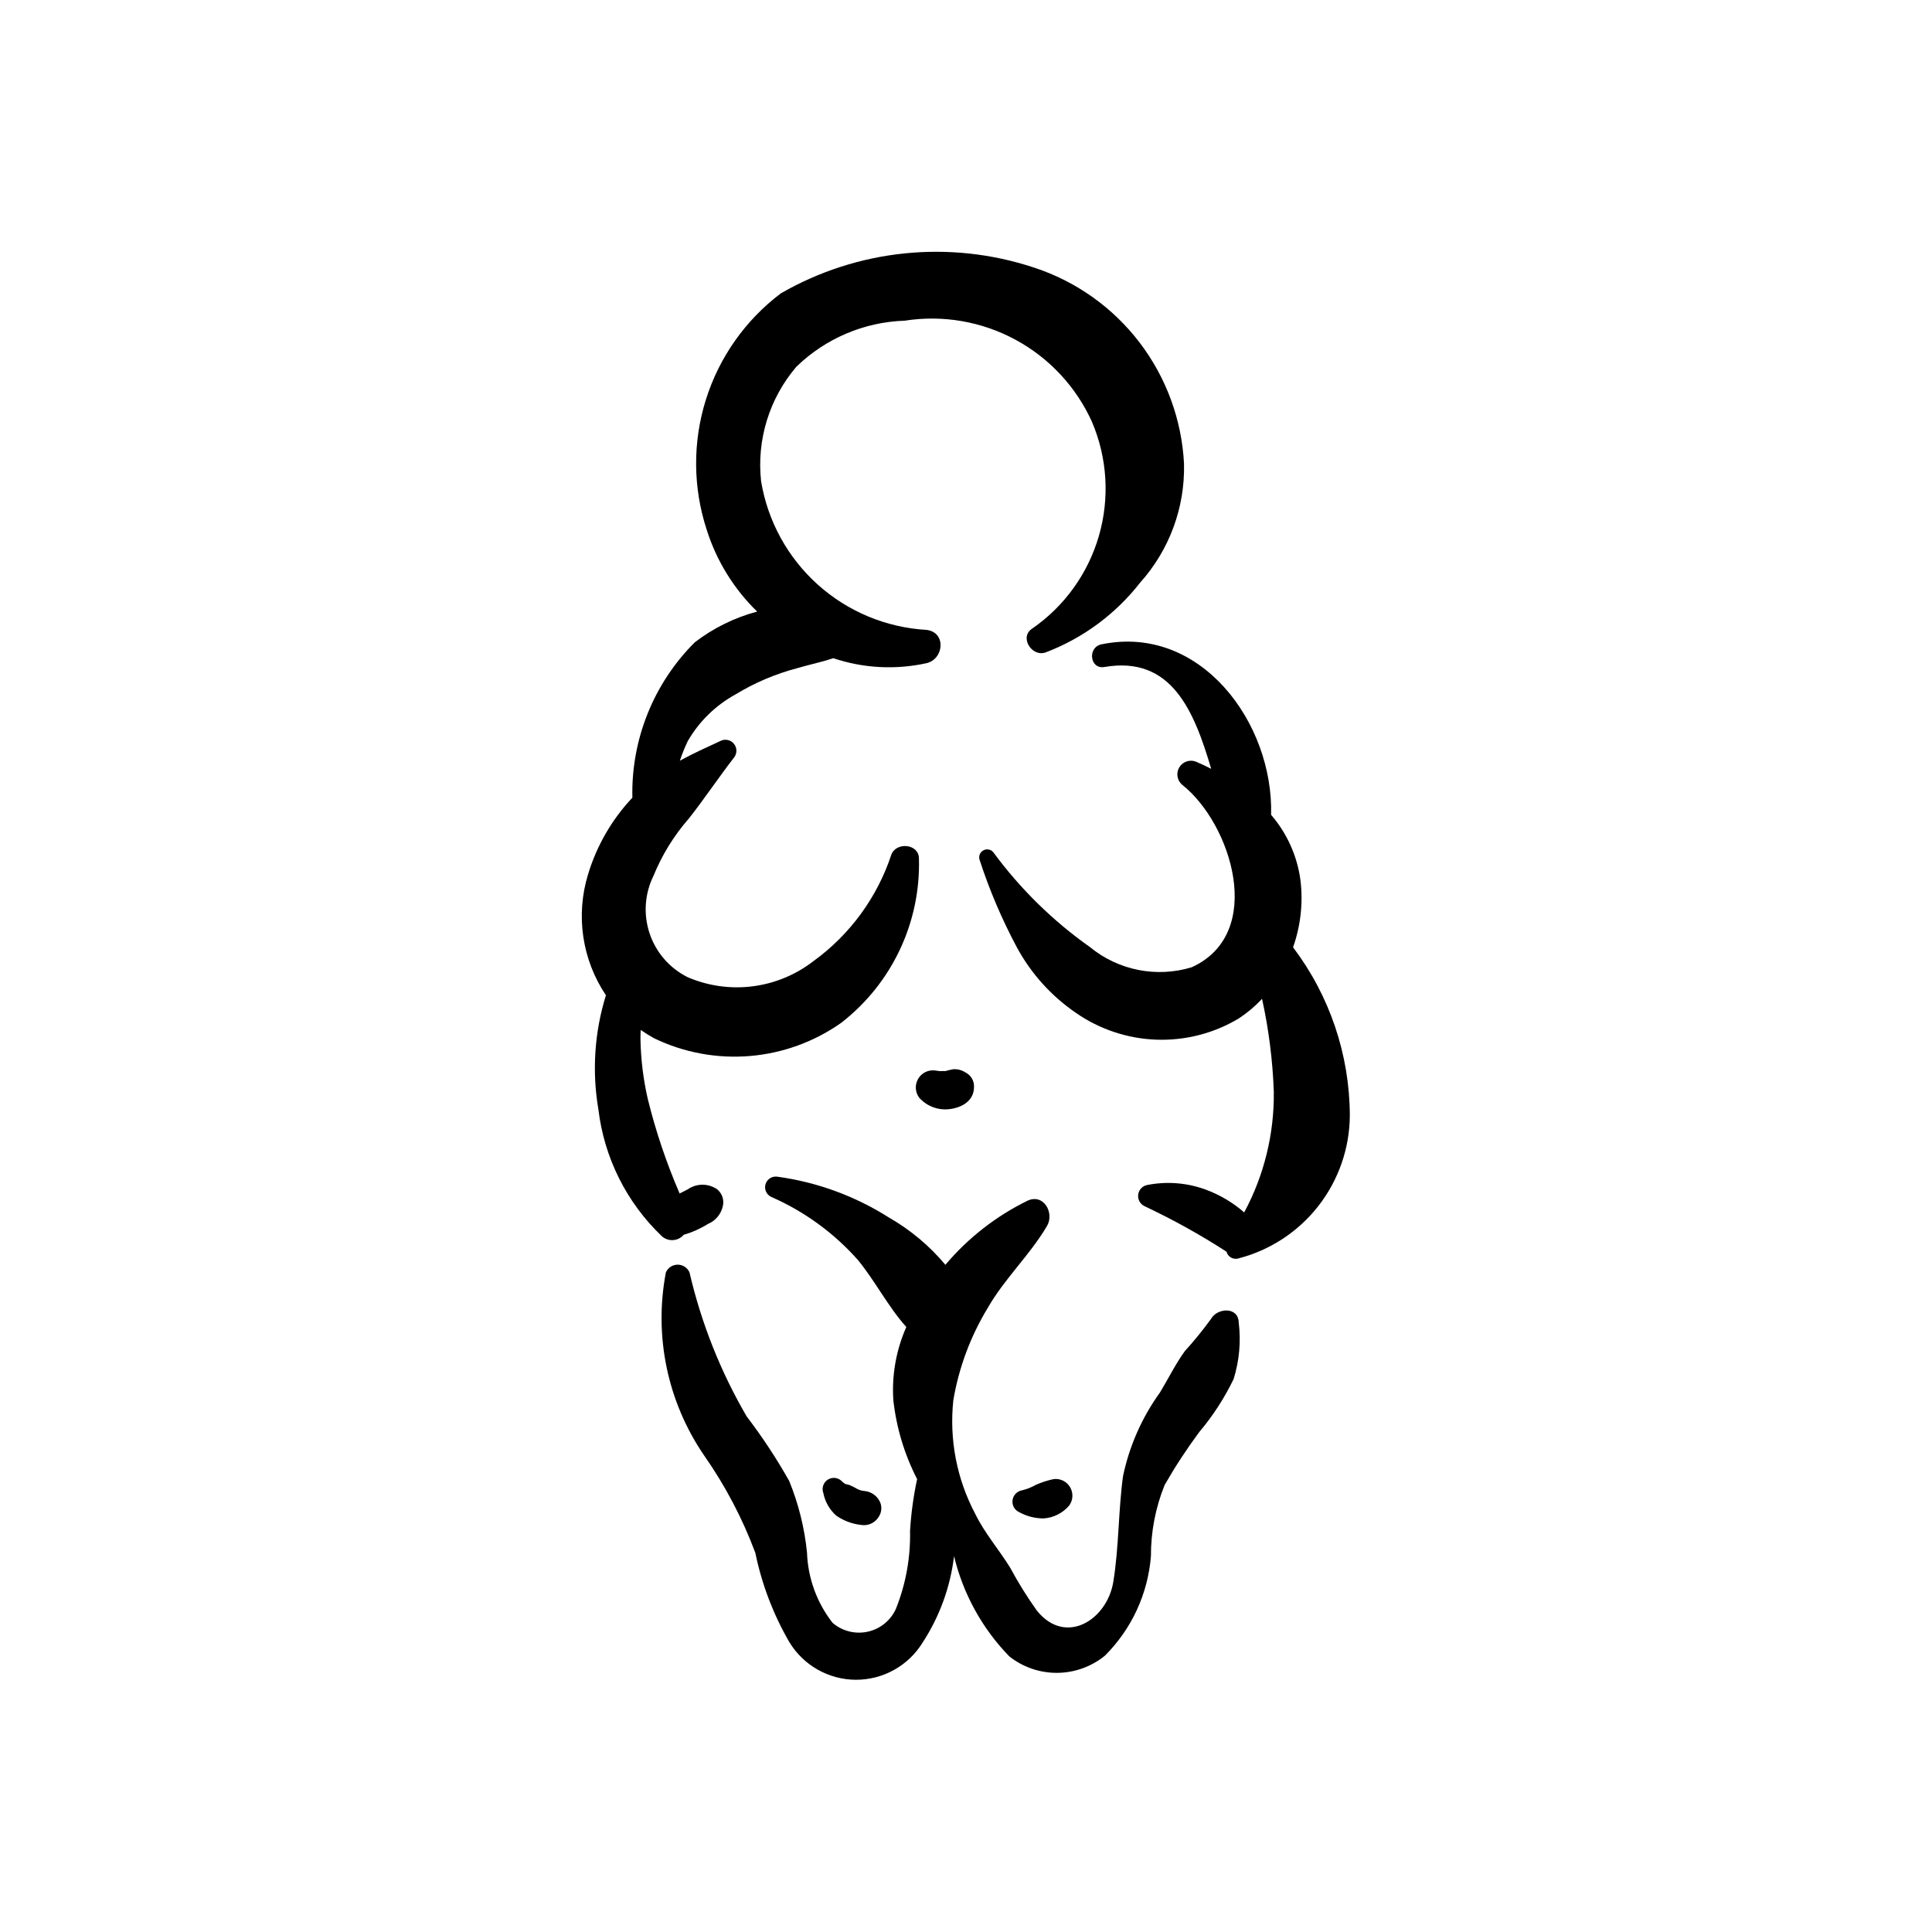 <?xml version="1.0" encoding="UTF-8"?>
<!-- Uploaded to: ICON Repo, www.iconrepo.com, Generator: ICON Repo Mixer Tools -->
<svg fill="#000000" width="800px" height="800px" version="1.1" viewBox="144 144 512 512" xmlns="http://www.w3.org/2000/svg">
 <g>
  <path d="m457.78 266.93c-0.59-11.676-4.703-22.898-11.805-32.188-7.098-9.289-16.848-16.207-27.961-19.836-22.32-7.391-46.73-4.898-67.094 6.844-9.395 7.094-16.336 16.941-19.855 28.172-3.523 11.23-3.445 23.277 0.215 34.461 2.594 8.227 7.188 15.676 13.371 21.691-6 1.602-11.621 4.375-16.543 8.16-10.906 10.883-16.879 25.762-16.523 41.164-5.438 5.769-9.457 12.727-11.746 20.316-3.332 10.848-1.594 22.621 4.738 32.043-3.047 9.801-3.727 20.188-1.988 30.301 1.535 12.801 7.484 24.668 16.816 33.562 0.816 0.727 1.887 1.094 2.977 1.02 1.09-0.07 2.102-0.578 2.812-1.406 2.25-0.652 4.398-1.613 6.387-2.859 2.008-0.824 3.488-2.578 3.969-4.695 0.406-1.648-0.16-3.383-1.457-4.473-2.359-1.656-5.504-1.656-7.859 0l-2.125 1.078h-0.004c-3.5-8.094-6.32-16.465-8.434-25.027-1.199-5.223-1.848-10.555-1.945-15.914-0.008-0.801 0.023-1.602 0.066-2.398h0.004c1.152 0.809 2.352 1.555 3.59 2.231 7.871 3.785 16.613 5.402 25.316 4.68 8.707-0.723 17.062-3.754 24.203-8.781 13.453-10.414 21.117-26.629 20.621-43.629-0.086-3.891-6.027-4.352-7.309-0.969-3.75 11.363-10.996 21.258-20.695 28.266-4.668 3.606-10.211 5.898-16.059 6.641-5.848 0.746-11.789-0.086-17.211-2.41-4.75-2.363-8.375-6.508-10.078-11.535s-1.348-10.52 0.984-15.285c2.262-5.566 5.438-10.715 9.391-15.234 4.203-5.336 7.918-10.938 12.062-16.277 0.746-1.047 0.719-2.461-0.07-3.477-0.789-1.016-2.152-1.391-3.348-0.926-3.918 1.812-7.562 3.445-11.02 5.356h-0.004c0.586-1.77 1.281-3.496 2.082-5.176 3.008-5.215 7.391-9.5 12.668-12.395 5.117-3.113 10.66-5.465 16.457-6.981 2.84-0.852 6.277-1.547 9.449-2.621v0.004c7.949 2.668 16.473 3.129 24.664 1.332 4.672-1.039 5.359-8.215 0.027-8.836-10.684-0.617-20.844-4.848-28.809-12.004-7.961-7.152-13.254-16.801-15.008-27.363-1.211-10.973 2.168-21.957 9.336-30.355 7.723-7.512 17.969-11.867 28.738-12.219 10.066-1.574 20.375 0.195 29.34 5.047 8.965 4.848 16.09 12.504 20.281 21.793 4.066 9.555 4.711 20.215 1.828 30.191-2.887 9.973-9.121 18.645-17.66 24.555-3.574 2.285-0.051 7.758 3.68 6.277 9.832-3.769 18.445-10.152 24.918-18.457 7.734-8.625 11.887-19.875 11.617-31.457z"/>
  <path d="m486.67 395.05c2.023-5.707 2.695-11.805 1.961-17.812-0.855-6.398-3.559-12.41-7.777-17.297 0.66-24.328-18.652-50.602-44.945-45.188-3.781 0.777-3.106 6.68 0.766 6.012 17.836-3.078 23.781 11.711 28.301 26.977-1.344-0.684-2.703-1.332-4.078-1.914-1.664-0.621-3.535 0.055-4.414 1.598s-0.508 3.496 0.879 4.609c12.98 10.312 22.141 39.352 2.445 48.301-9.316 2.836-19.434 0.828-26.961-5.352-9.836-6.949-18.484-15.434-25.617-25.137-0.664-0.789-1.797-0.984-2.688-0.461-0.887 0.52-1.273 1.605-0.91 2.57 2.59 7.949 5.871 15.652 9.809 23.023 3.742 6.949 9.09 12.906 15.594 17.375 6.289 4.398 13.711 6.887 21.379 7.168 7.668 0.277 15.25-1.664 21.84-5.598 2.266-1.488 4.348-3.238 6.203-5.219 1.785 8.125 2.828 16.395 3.117 24.711 0.117 11.121-2.582 22.09-7.852 31.887-3.023-2.641-6.504-4.699-10.273-6.074-4.902-1.785-10.195-2.203-15.316-1.215-1.309 0.203-2.324 1.246-2.496 2.555-0.176 1.312 0.539 2.582 1.75 3.117 7.477 3.523 14.711 7.539 21.652 12.031 0.352 1.32 1.684 2.121 3.016 1.812 8.449-2.152 15.949-7.047 21.32-13.922 5.367-6.875 8.305-15.336 8.344-24.059-0.07-16.07-5.348-31.688-15.047-44.5z"/>
  <path d="m400.02 428.3-0.352-0.203c-0.93-0.559-2.008-0.816-3.09-0.734-0.23 0.074-2.82 0.555-1.371 0.383l-0.676 0.102c-0.469-0.012-1.348-0.008-1.445 0.02l-1.371-0.195v0.004c-1.793-0.191-3.523 0.695-4.418 2.258s-0.781 3.508 0.285 4.953c2.016 2.269 5.012 3.406 8.023 3.047 3.34-0.395 6.586-2.231 6.516-5.981 0.039-1.516-0.773-2.926-2.102-3.652z"/>
  <path d="m400.02 428.3c0.328 0.184 0.578 0.316 0-0.016l0.109 0.055-0.203-0.105-0.016-0.012c-0.535-0.293-0.477-0.254-0.25-0.125l0.277 0.145z"/>
  <path d="m472.27 494.46c-0.121-4.273-5.699-3.856-7.312-0.965-2.168 2.984-4.496 5.848-6.977 8.578-2.481 3.434-4.367 7.305-6.566 10.926-4.773 6.621-8.113 14.168-9.797 22.156-1.27 9.289-1.074 18.816-2.582 28.055-1.648 10.098-12.664 17.074-20.27 7.598-2.578-3.613-4.926-7.387-7.027-11.297-2.934-4.793-6.828-9.242-9.285-14.309-4.898-9.238-6.922-19.73-5.812-30.125 1.465-8.66 4.559-16.965 9.125-24.469 4.473-7.816 11.129-13.957 15.703-21.715 2.016-3.418-0.863-8.707-5.191-6.684-8.344 4.094-15.746 9.875-21.738 16.977-4.219-5.039-9.297-9.289-15.004-12.555-8.992-5.699-19.109-9.391-29.664-10.816-1.383-0.141-2.664 0.742-3.023 2.086-0.355 1.34 0.312 2.746 1.582 3.312 8.758 3.84 16.578 9.539 22.922 16.695 4.516 5.496 8.016 12.395 12.828 17.762-2.691 6.082-3.871 12.723-3.441 19.359 0.805 7.309 2.941 14.41 6.305 20.949-0.973 4.523-1.598 9.117-1.875 13.738 0.152 7.062-1.121 14.078-3.742 20.637-1.391 3.086-4.156 5.332-7.461 6.062-3.305 0.73-6.762-0.141-9.324-2.348-4.176-5.348-6.551-11.875-6.781-18.656-0.66-6.508-2.246-12.887-4.715-18.941-3.356-5.957-7.125-11.672-11.273-17.105-6.934-11.898-12.043-24.77-15.152-38.184-0.551-1.238-1.781-2.039-3.137-2.031-1.355 0.004-2.582 0.809-3.121 2.051-3.223 16.887 0.434 34.359 10.156 48.539 5.594 7.992 10.148 16.66 13.555 25.797 1.707 8.305 4.742 16.281 8.996 23.621 3.731 6.176 10.41 9.965 17.625 9.996 7.215 0.027 13.926-3.703 17.703-9.852 4.5-6.894 7.352-14.73 8.332-22.902 2.41 10.008 7.465 19.18 14.645 26.559 3.613 2.859 8.094 4.398 12.703 4.363s9.066-1.641 12.637-4.555c7.078-7.059 11.402-16.41 12.191-26.375-0.02-6.465 1.215-12.871 3.637-18.867 2.781-4.848 5.844-9.531 9.172-14.02 3.617-4.285 6.68-9.008 9.113-14.062 1.504-4.844 1.961-9.949 1.344-14.984z"/>
  <path d="m377.24 542.1c-0.715-1.594-2.195-2.707-3.926-2.945-0.691-0.035-1.371-0.203-2-0.496-0.707-0.41-1.441-0.785-2.191-1.113l-1.137-0.285-0.734-0.551c-0.934-1.109-2.531-1.383-3.781-0.648-1.25 0.73-1.789 2.262-1.277 3.617 0.457 2.316 1.66 4.418 3.426 5.984 2.004 1.387 4.328 2.238 6.75 2.481 1.621 0.219 3.231-0.457 4.215-1.762l0.156-0.234c0.879-1.16 1.07-2.707 0.5-4.047z"/>
  <path d="m423.32 535.96c-1.664 0.34-3.285 0.859-4.836 1.551-1.125 0.645-2.336 1.125-3.594 1.43-1.34 0.211-2.379 1.277-2.555 2.621-0.18 1.34 0.551 2.641 1.789 3.191 1.973 1.082 4.191 1.648 6.445 1.645 2.644-0.176 5.098-1.422 6.805-3.445 1.012-1.418 1.102-3.297 0.227-4.805-0.875-1.508-2.547-2.363-4.281-2.188z"/>
 </g>
</svg>
